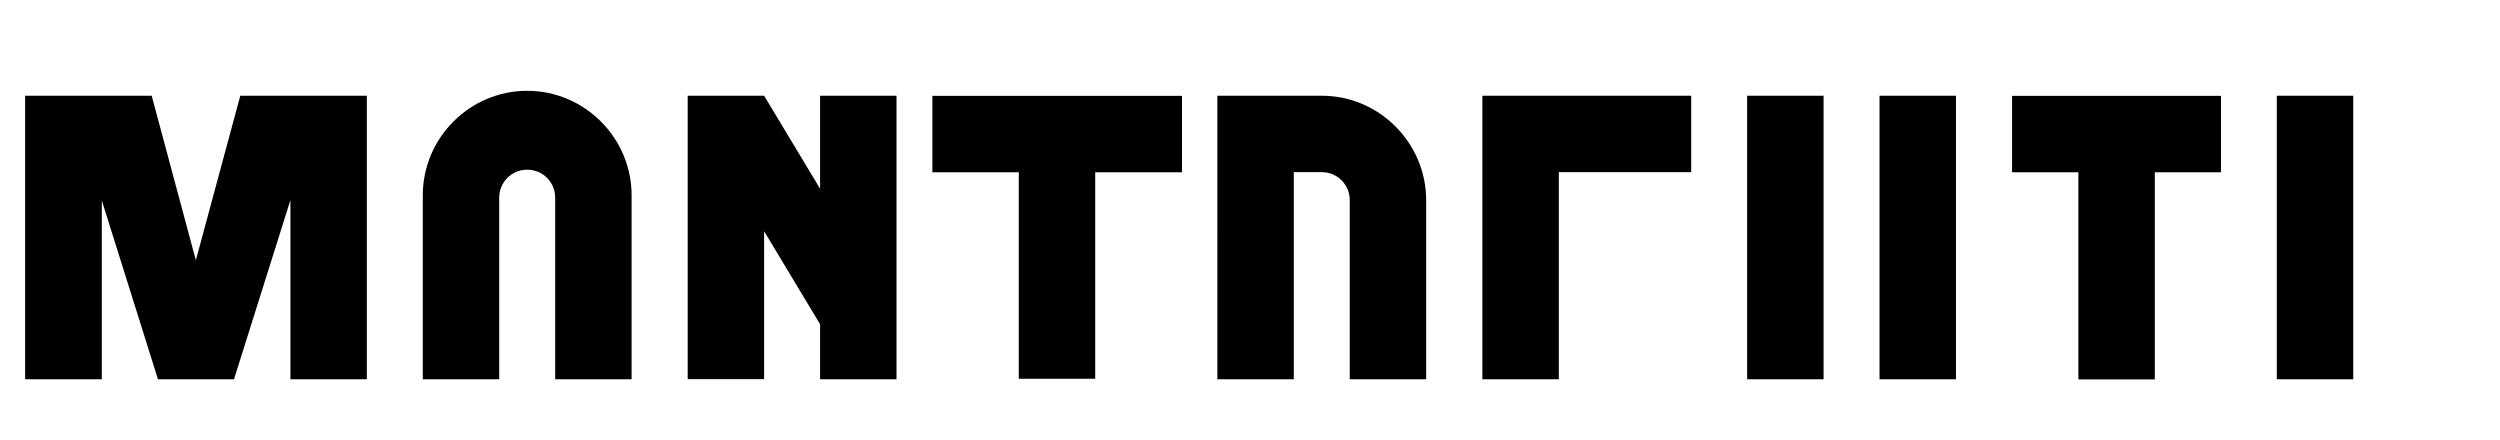 <?xml version="1.0" encoding="UTF-8"?>
<svg xmlns="http://www.w3.org/2000/svg" id="Layer_1" viewBox="0 0 193 34">
  <path d="M1.94,7.39h9.77l3.41,12.7,3.43-12.7h9.77v21.89h-5.9v-13.83l-4.34,13.78.02.05h-5.9l-.02-.05-4.32-13.75v13.8H1.94V7.39Z"></path>
  <path d="M32.64,15.07c0-4.42,3.62-8.06,8.06-8.06s8.06,3.65,8.06,8.06v14.21h-5.9v-14.02c0-1.2-.96-2.16-2.16-2.16s-2.16.96-2.16,2.16v14.02h-5.9v-14.21Z"></path>
  <path d="M53.09,7.39h5.9l4.32,7.18v-7.18h5.9v21.89h-5.9v-4.25l-4.32-7.18v11.42h-5.9V7.39Z"></path>
  <path d="M78.65,13.3h-6.67v-5.9h19.27v5.9h-6.7v15.94h-5.9v-15.94Z"></path>
  <path d="M93.98,7.39h8.06c4.44,0,8.06,3.65,8.06,8.06v13.83h-5.9v-13.83c0-1.2-.96-2.16-2.16-2.16h-2.16v15.99h-5.9V7.39Z"></path>
  <path d="M114.43,7.39h16.13v5.9h-10.22v15.99h-5.9V7.39Z"></path>
  <path d="M134.88,7.39h5.9v21.89h-5.9V7.39ZM145.1,7.39h5.9v21.89h-5.9V7.39Z"></path>
  <path d="M160.44,13.3h-5.11v-5.9h16.13v5.9h-5.11v15.99h-5.9v-15.99Z"></path>
  <path d="M175.77,7.39h5.9v21.89h-5.9V7.39Z"></path>
</svg>
